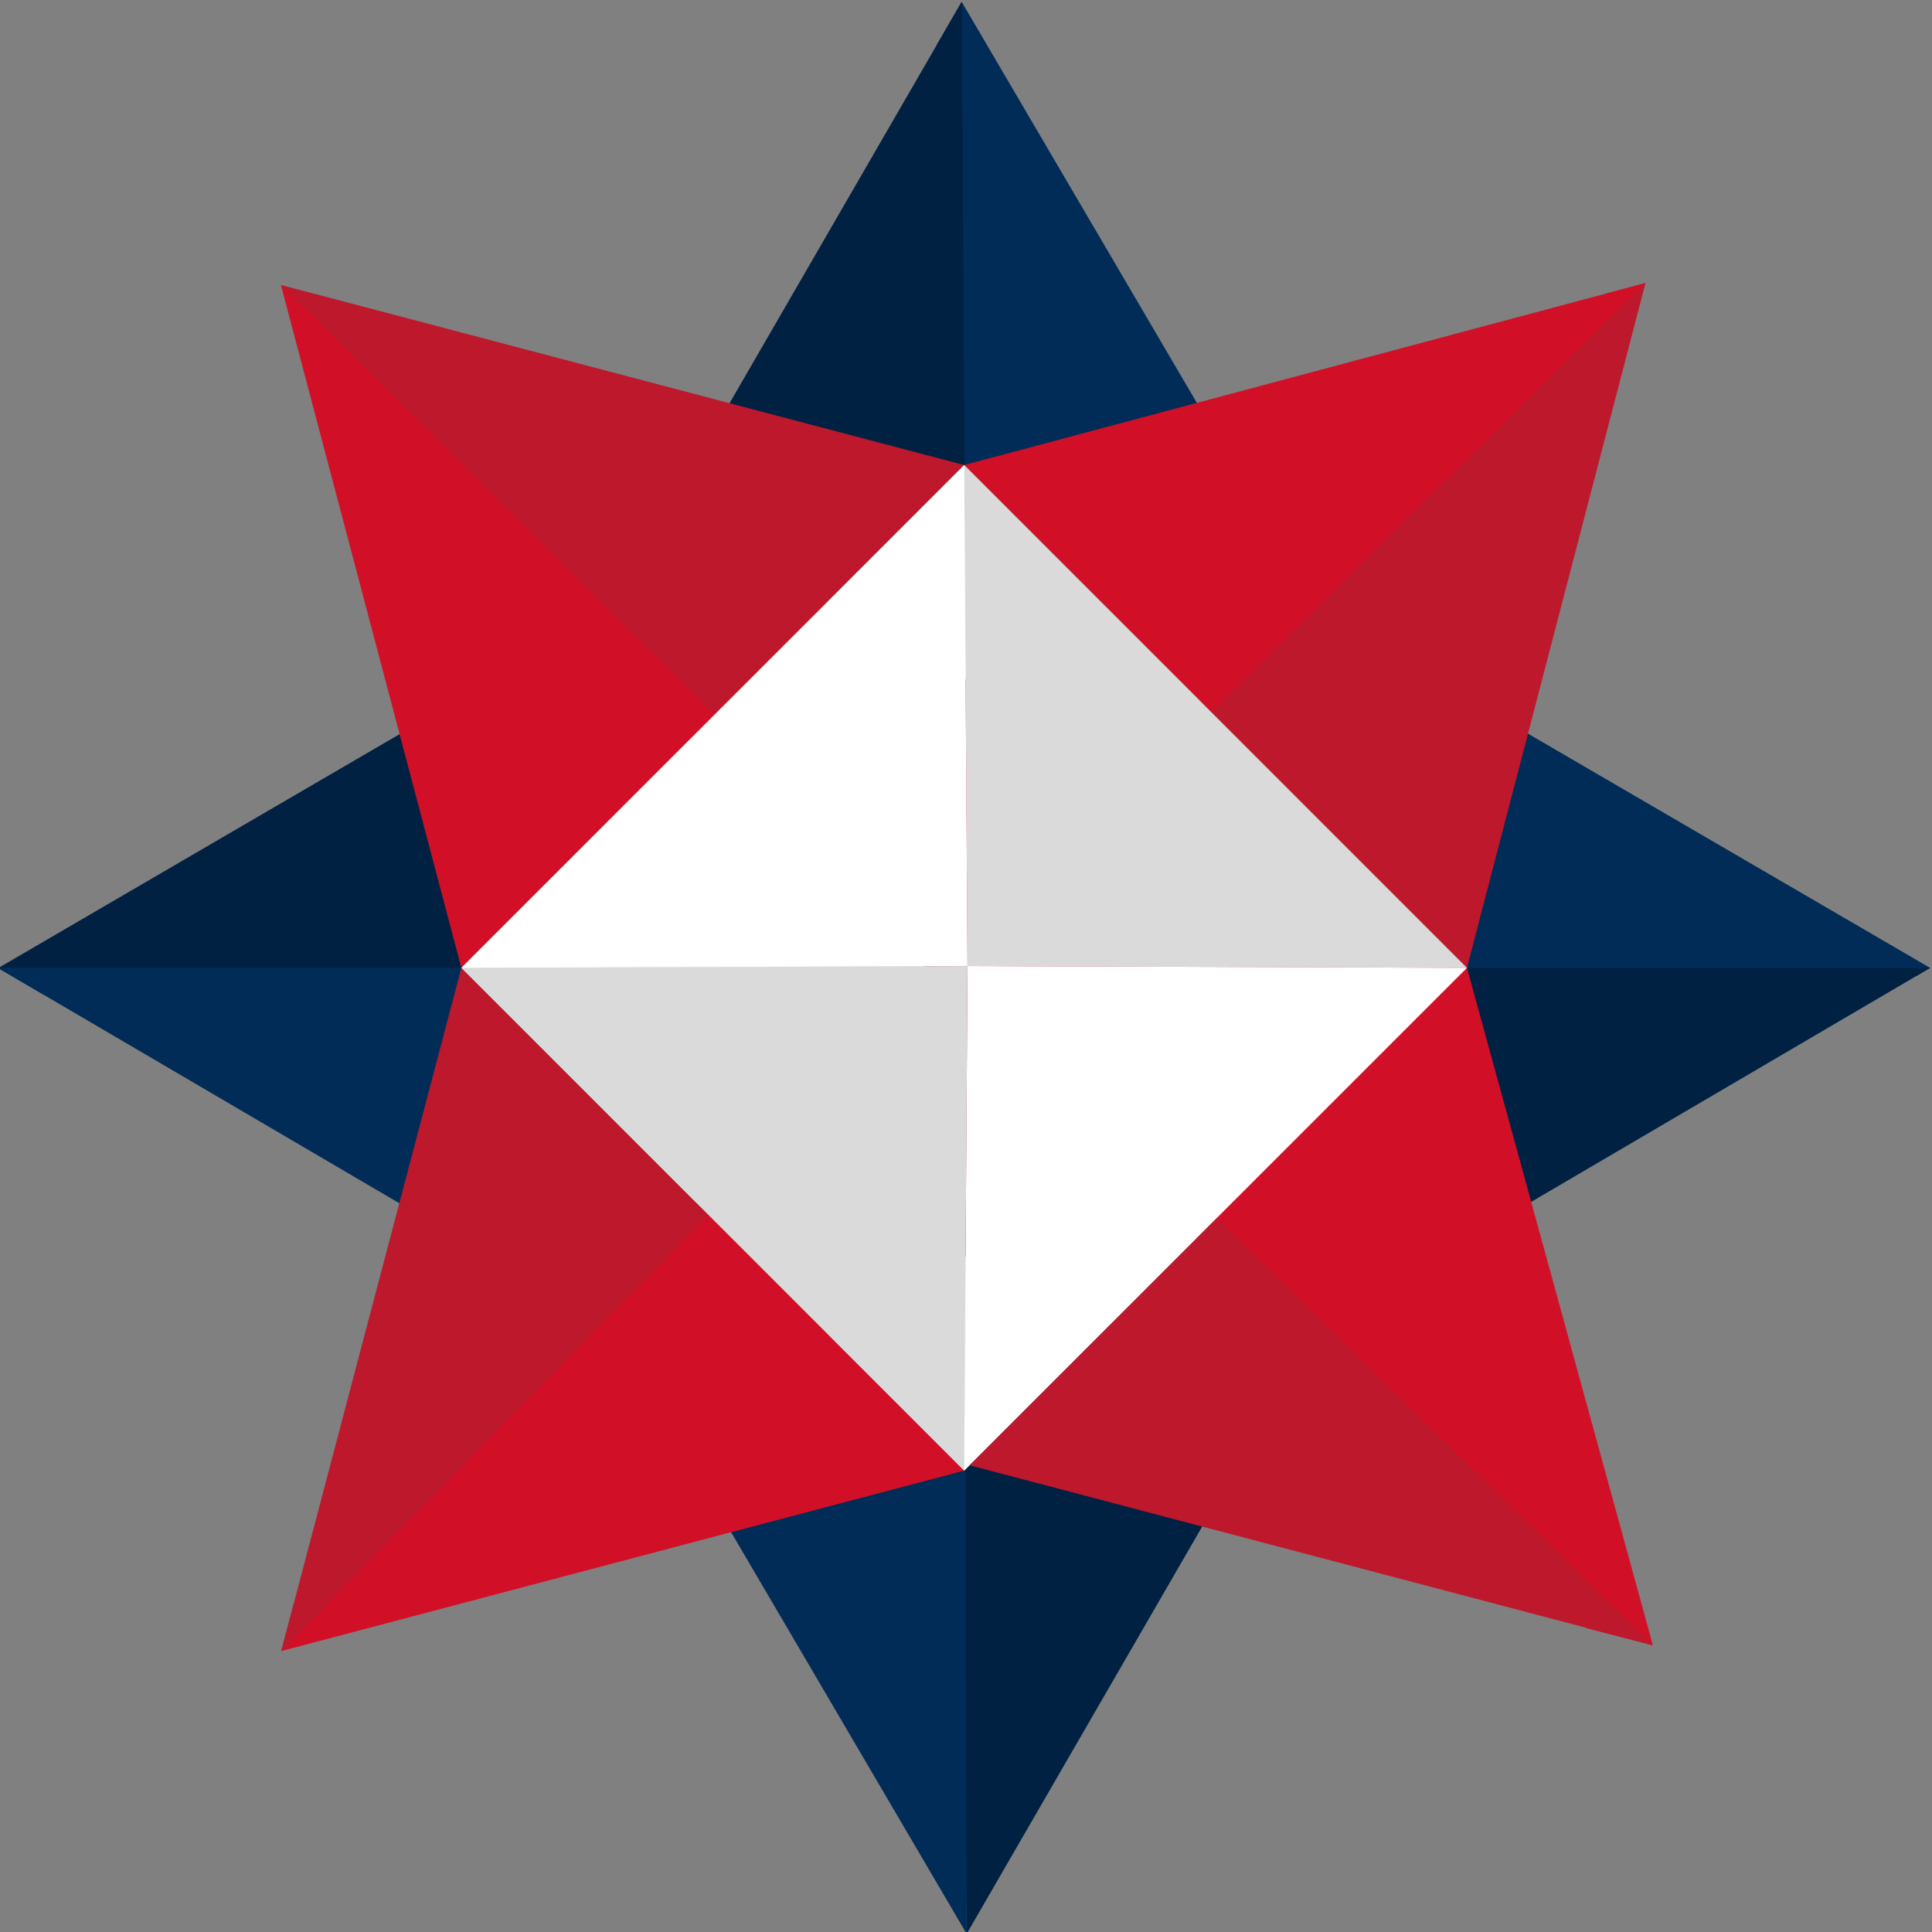 <?xml version="1.0" encoding="UTF-8"?>
<!DOCTYPE svg PUBLIC "-//W3C//DTD SVG 1.1//EN" "http://www.w3.org/Graphics/SVG/1.1/DTD/svg11.dtd">
<!-- Creator: CorelDRAW -->
<svg xmlns="http://www.w3.org/2000/svg" xml:space="preserve" width="639px" height="639px" version="1.1" style="shape-rendering:geometricPrecision; text-rendering:geometricPrecision; image-rendering:optimizeQuality; fill-rule:evenodd; clip-rule:evenodd"
viewBox="0 0 639 639"
 xmlns:xlink="http://www.w3.org/1999/xlink"
 xmlns:xodm="http://www.corel.com/coreldraw/odm/2003">
 <rect x="0" y="0" width="639" height="639" fill="#808080" stroke="none"/>
 <defs>
  <style type="text/css">
   <![CDATA[
    .fil11 {fill:white;fill-rule:nonzero}
    .fil10 {fill:#DADADB;fill-rule:nonzero}
    .fil5 {fill:#EFECDB;fill-rule:nonzero}
    .fil4 {fill:#604130;fill-rule:nonzero}
    .fil3 {fill:#523729;fill-rule:nonzero}
    .fil2 {fill:#012142;fill-rule:nonzero}
    .fil0 {fill:#012142;fill-rule:nonzero}
    .fil1 {fill:#012C57;fill-rule:nonzero}
    .fil9 {fill:#BD182C;fill-rule:nonzero}
    .fil6 {fill:#BD182C;fill-rule:nonzero}
    .fil7 {fill:#D11027;fill-rule:nonzero}
    .fil8 {fill:#D11027;fill-rule:nonzero}
   ]]>
  </style>
 </defs>
 <g id="Layer_x0020_1">
  <g id="_105553123764992">
   <polygon class="fil0" points="309.81,14.88 319.72,639.61 436.48,437.7 318.07,0.61 "/>
   <polygon class="fil1" points="318.07,0.61 319.25,202.52 436.48,202.52 "/>
   <polygon class="fil2" points="201.3,202.52 319.25,202.52 318.07,0.61 "/>
   <polygon class="fil1" points="436.48,202.52 -0.61,320.19 14.07,328.8 633.88,322.78 638.35,320.11 "/>
   <polygon class="fil1" points="201.3,437.7 319.72,639.61 319.21,437.7 "/>
   <polygon class="fil0" points="201.3,202.52 -0.61,320.19 201.3,320.19 "/>
   <polygon class="fil1" points="-0.61,320.19 201.3,438.54 201.3,320.11 "/>
   <polygon class="fil3" points="202.86,202.52 319.25,318.91 435.64,202.52 "/>
   <polygon class="fil4" points="319.25,318.91 436.48,436.14 436.48,202.52 435.64,202.52 "/>
   <polygon class="fil4" points="202.86,202.52 201.3,202.52 201.3,436.85 319.25,318.91 "/>
   <polygon class="fil3" points="201.3,436.85 201.3,437.7 436.48,437.7 436.48,436.14 319.25,318.91 "/>
   <polygon class="fil0" points="436.48,320.11 436.48,438.54 638.39,320.13 638.35,320.11 "/>
   <polygon class="fil5" points="152.59,320.11 318.89,486.4 485.19,320.11 318.9,153.81 "/>
   <polygon class="fil6" points="544.24,93.6 531.41,97.03 97.07,530.74 93.02,546.09 485.19,320.11 "/>
   <polygon class="fil7" points="318.9,153.81 400.53,235.45 544.24,93.6 "/>
   <polygon class="fil8" points="485.19,320.11 92.91,94.25 100.35,114.29 524.85,538.54 546.69,544.19 "/>
   <polygon class="fil9" points="152.59,320.11 93.02,546.09 234.23,401.75 "/>
   <polygon class="fil8" points="234.23,401.75 93.02,546.09 318.89,486.4 "/>
   <polygon class="fil6" points="318.9,153.81 92.91,94.25 236.34,236.36 "/>
   <polygon class="fil8" points="92.91,94.25 92.91,94.25 152.59,320.11 236.34,236.36 "/>
   <polygon class="fil10" points="318.9,153.81 319.99,319.51 485.19,320.11 "/>
   <polygon class="fil11" points="319.99,319.51 318.89,486.4 485.19,320.11 "/>
   <polygon class="fil11" points="318.9,153.81 318.9,153.81 152.59,320.11 319.99,319.51 "/>
   <polygon class="fil10" points="152.59,320.11 318.89,486.4 319.99,319.51 "/>
   <polygon class="fil9" points="320.71,484.63 546.69,544.2 402.35,402.99 "/>
  </g>
 </g>
</svg>
